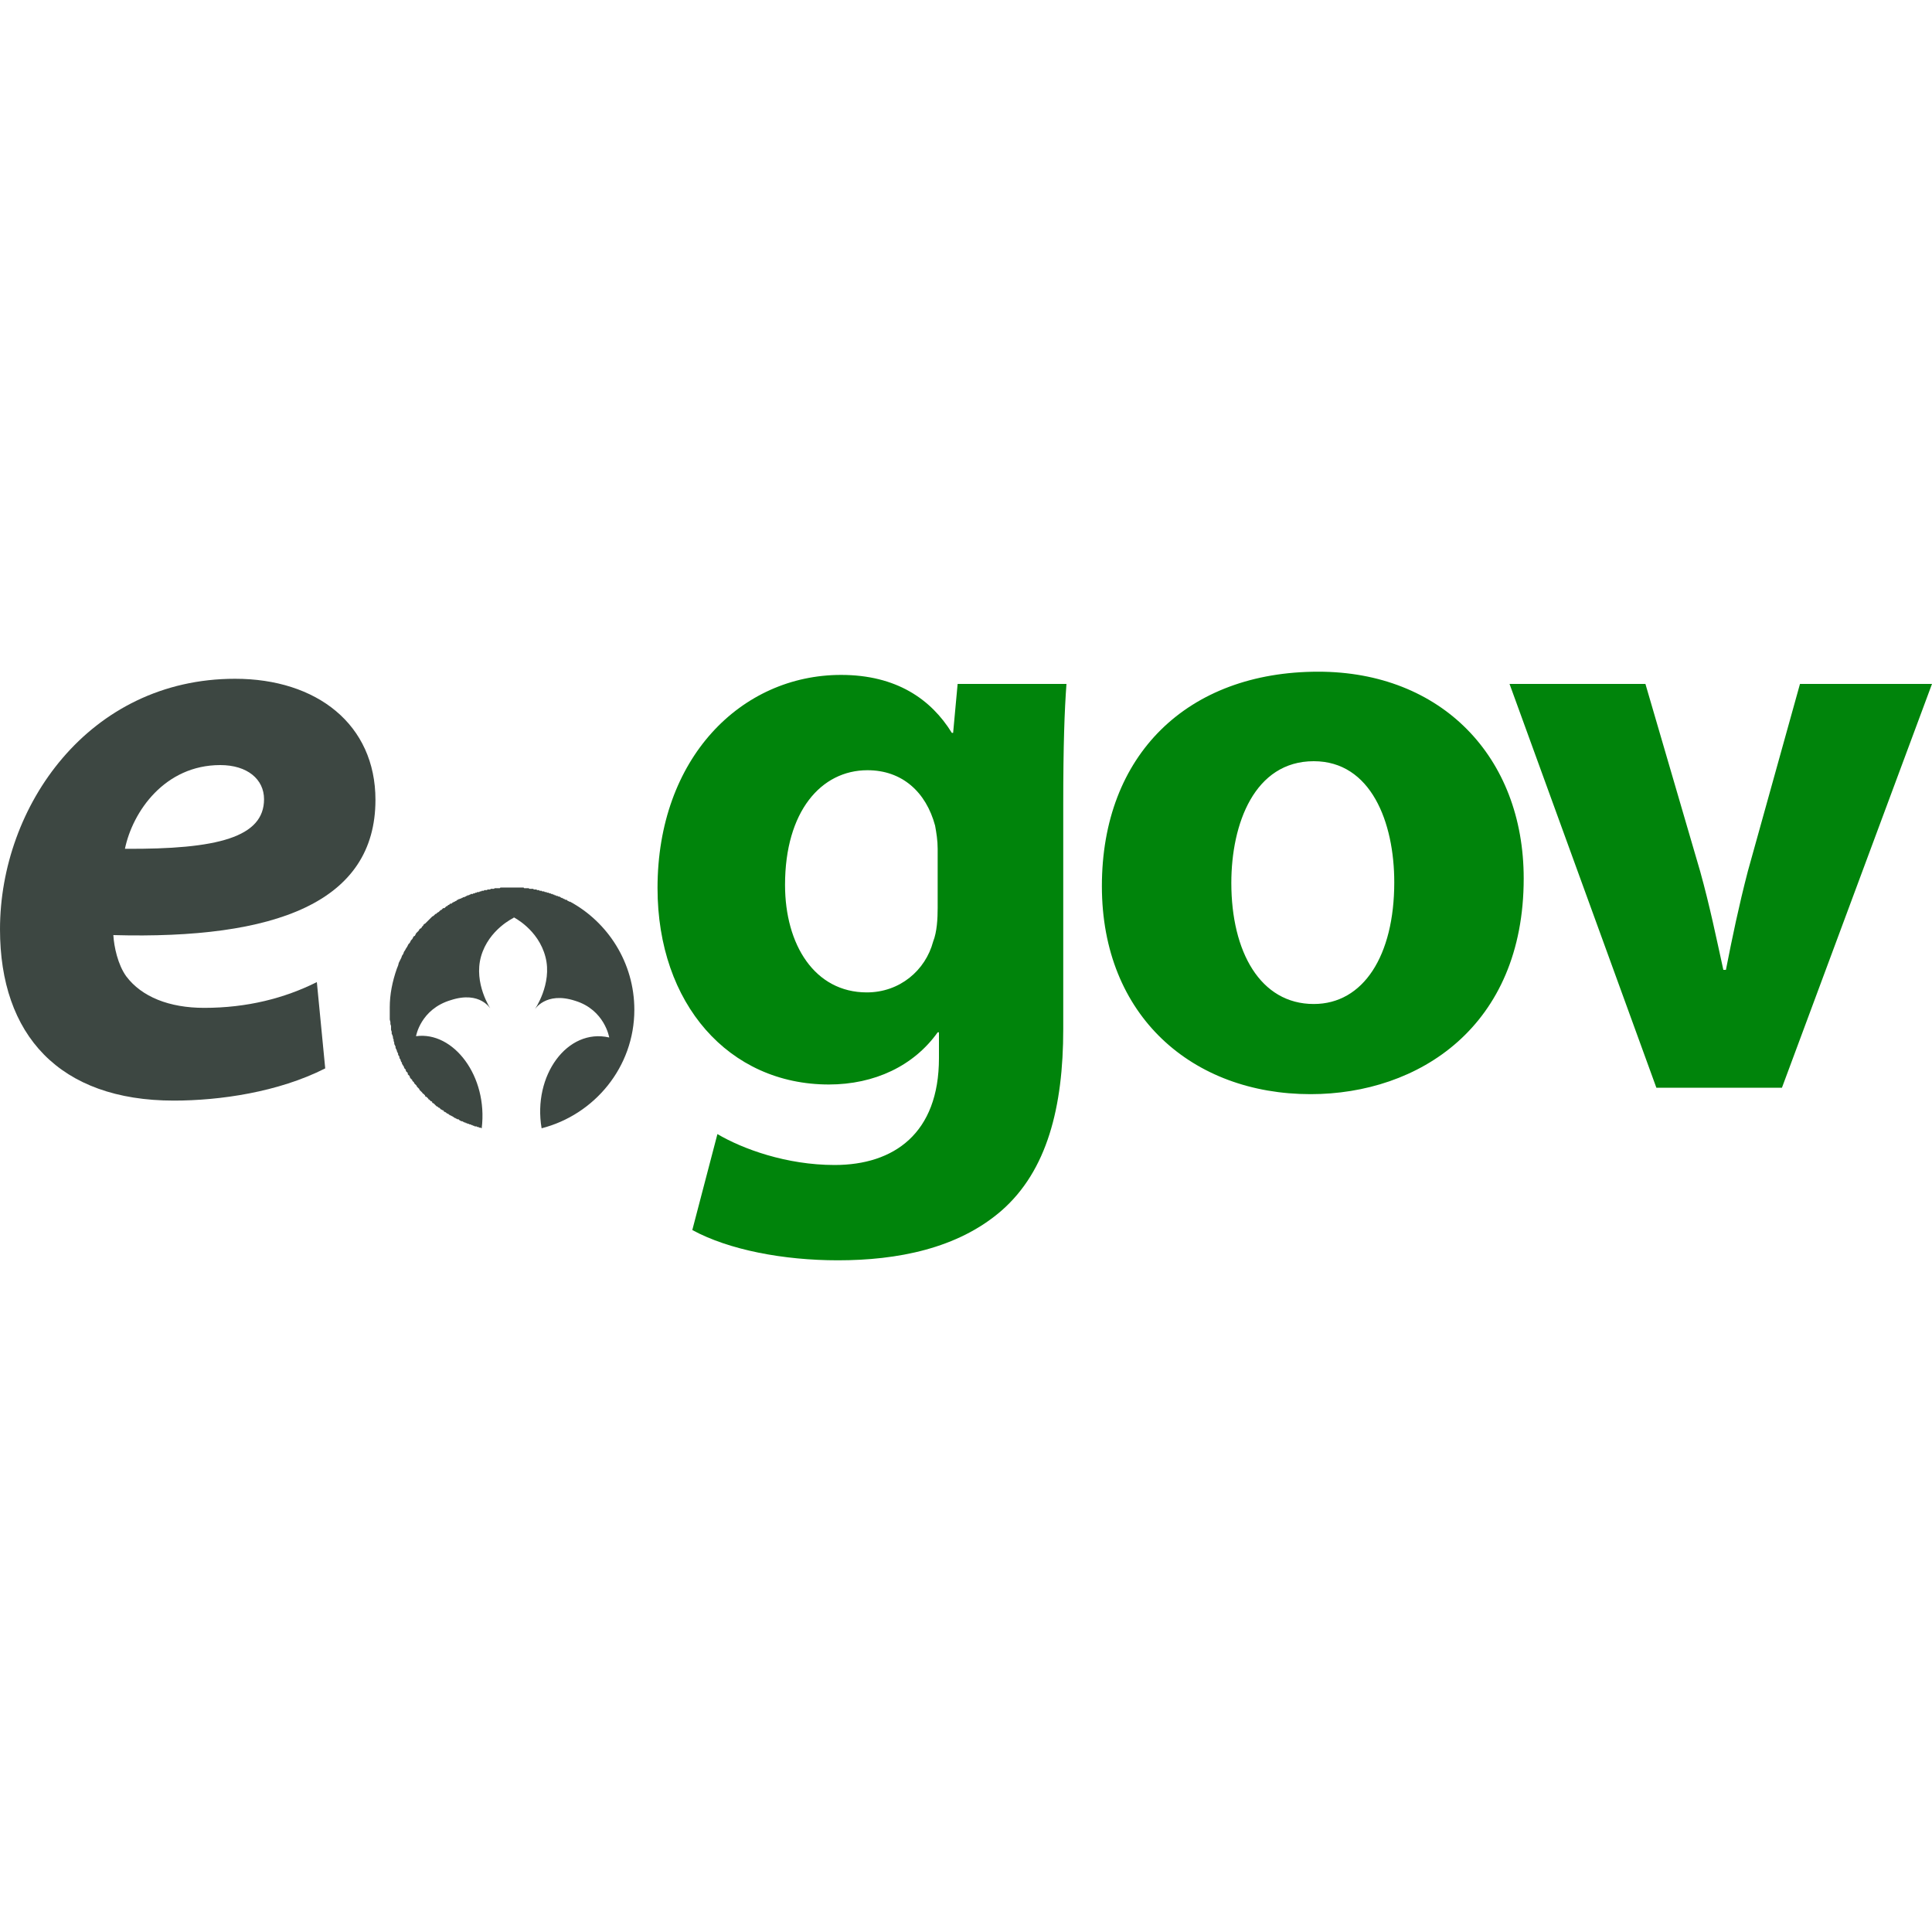 <?xml version="1.0" encoding="UTF-8"?>
<!DOCTYPE svg PUBLIC "-//W3C//DTD SVG 1.1//EN" "http://www.w3.org/Graphics/SVG/1.1/DTD/svg11.dtd">
<!-- Creator: CorelDRAW -->
<svg xmlns="http://www.w3.org/2000/svg" xml:space="preserve" width="30px" height="30px" version="1.1" style="shape-rendering:geometricPrecision; text-rendering:geometricPrecision; image-rendering:optimizeQuality; fill-rule:evenodd; clip-rule:evenodd"
viewBox="0 0 30 30"
 xmlns:xlink="http://www.w3.org/1999/xlink"
 xmlns:xodm="http://www.corel.com/coreldraw/odm/2003">
 <defs>
  <style type="text/css">
   <![CDATA[
    .fil0 {fill:#3D4742}
    .fil2 {fill:#00840B;fill-rule:nonzero}
    .fil1 {fill:#3D4742;fill-rule:nonzero}
   ]]>
  </style>
 </defs>
 <g id="Слой_x0020_1">
  <g id="_2107159085296">
   <path id="_63140272" class="fil0" d="M8.85 14c0.59,0.32 1,0.95 1,1.68 0,0.89 -0.62,1.63 -1.44,1.84 -0.14,-0.82 0.4,-1.56 1.05,-1.41 0,0 -0.07,-0.43 -0.53,-0.57 -0.46,-0.15 -0.63,0.14 -0.63,0.14 0,0 0.28,-0.4 0.17,-0.82 -0.11,-0.43 -0.5,-0.62 -0.5,-0.62l0.01 0.01c0,0 -0.39,0.18 -0.51,0.6 -0.12,0.42 0.15,0.82 0.15,0.82 0,0 -0.16,-0.29 -0.62,-0.14 -0.47,0.14 -0.54,0.56 -0.54,0.56 0.58,-0.08 1.12,0.62 1.02,1.43l-0.01 0 0 -0.01 -0.01 0 -0.01 0 -0.01 0 -0.01 -0.01 -0.01 0 -0.01 0 -0.01 -0.01 -0.01 0 -0.01 0 -0.01 0 -0.01 -0.01 -0.01 0 -0.01 0 0 -0.01 -0.01 0 -0.01 0 -0.01 -0.01 -0.01 0 -0.01 0 -0.01 -0.01 -0.01 0 -0.01 0 -0.01 -0.01 -0.01 0 -0.01 0 0 -0.01 -0.01 0 -0.01 0 -0.01 -0.01 -0.01 0 -0.01 -0.01 -0.01 0 -0.01 0 -0.01 -0.01 -0.01 0 -0.01 -0.01 0 0 -0.01 -0.01 -0.01 0 -0.01 0 -0.01 -0.01 -0.01 0 -0.01 -0.01 -0.01 0 -0.01 -0.01 -0.01 0 0 -0.01 -0.01 0 -0.01 -0.01 -0.01 0 -0.01 -0.01 -0.01 0 -0.01 -0.01 -0.01 0 0 -0.01 -0.01 0 -0.01 -0.01 -0.01 0 -0.01 -0.01 -0.01 -0.01 -0.01 0 -0.01 -0.01 -0.01 0 0 -0.01 -0.01 -0.01 -0.01 0 -0.01 -0.01 -0.01 0 -0.01 -0.01 -0.01 -0.01 0 0 -0.01 -0.01 -0.01 0 -0.01 -0.01 -0.01 -0.01 -0.01 0 -0.01 -0.01 -0.01 -0.01 0 0 -0.01 -0.01 -0.01 -0.01 -0.01 -0.01 -0.01 0 -0.01 -0.01 0 -0.01 -0.01 -0.01 -0.01 0 -0.01 -0.01 -0.01 -0.01 -0.01 -0.01 -0.01 0 0 -0.01 -0.01 -0.01 -0.01 -0.01 -0.01 -0.01 -0.01 0 -0.01 -0.01 0 -0.01 -0.01 -0.01 -0.01 -0.01 -0.01 -0.01 -0.01 0 0 -0.01 -0.01 -0.01 -0.01 -0.01 -0.01 -0.01 -0.01 -0.01 -0.01 -0.01 0 -0.01 -0.01 -0.01 -0.01 -0.01 -0.01 -0.01 -0.01 -0.01 0 -0.01 -0.01 -0.01 -0.01 -0.01 -0.01 -0.01 -0.01 -0.01 0 -0.01 -0.01 -0.01 -0.01 -0.01 -0.01 -0.01 0 -0.01 -0.01 -0.01 -0.01 -0.01 -0.01 -0.01 -0.01 -0.02 0 -0.01 -0.01 -0.01 -0.01 -0.01 -0.01 -0.01 0 -0.02 -0.01 -0.01 -0.01 -0.01 -0.01 -0.01 0 -0.02 -0.01 -0.01 -0.01 -0.01 -0.01 -0.02 0 -0.01 -0.01 -0.01 -0.01 -0.02 -0.01 -0.01 0 -0.02 -0.01 -0.01 -0.01 -0.02 0 -0.01 -0.01 -0.02 -0.01 -0.01 0 -0.02 -0.01 -0.02 -0.01 -0.01 0 -0.02 -0.01 -0.02 -0.01 -0.02 0 -0.01 -0.01 -0.02 -0.01 -0.02 0 -0.02 -0.01 -0.02 -0.01 -0.02 0 -0.02 -0.01 -0.03 0 -0.02 -0.01 -0.02 0 -0.02 -0.01 -0.03 -0.01 -0.02 0 -0.03 -0.01 -0.03 0 -0.03 0 -0.03 -0.01 -0.03 0 -0.03 -0.01 -0.04 0 -0.04 0 -0.04 0 -0.05 0 -0.02 0 -0.04c0,-0.2 0.04,-0.4 0.11,-0.6l0.02 -0.05 0.01 -0.04 0.02 -0.04 0.02 -0.04 0.01 -0.03 0.02 -0.03 0.01 -0.03 0.02 -0.03 0.01 -0.02 0.02 -0.03 0.01 -0.02 0.01 -0.02 0.02 -0.02 0.01 -0.02 0.01 -0.02 0.02 -0.02 0.01 -0.02 0.01 -0.02 0.02 -0.01 0.01 -0.02 0.01 -0.02 0.01 -0.01 0.02 -0.02 0.01 -0.01 0.01 -0.02 0.01 -0.01 0.02 -0.01 0.01 -0.02 0.01 -0.01 0.01 -0.01 0.01 -0.02 0.02 -0.01 0.01 -0.01 0.01 -0.01 0.01 -0.01 0.01 -0.01 0.02 -0.02 0.01 -0.01 0.01 -0.01 0.01 -0.01 0.01 -0.01 0.01 -0.01 0.02 -0.01 0.01 -0.01 0.01 -0.01 0.01 -0.01 0.01 0 0.01 -0.01 0.01 -0.01 0.02 -0.01 0.01 -0.01 0.01 -0.01 0.01 -0.01 0.01 0 0.01 -0.01 0.01 -0.01 0.01 -0.01 0.02 0 0.01 -0.01 0.01 -0.01 0.01 -0.01 0.01 0 0.01 -0.01 0.01 -0.01 0.01 0 0.01 -0.01 0.01 -0.01 0.02 0 0.01 -0.01 0.01 -0.01 0.01 0 0.01 -0.01 0.01 0 0.01 -0.01 0.01 0 0.01 -0.01 0.01 -0.01 0.01 0 0.01 -0.01 0.01 0 0.02 -0.01 0.01 0 0.01 -0.01 0.01 0 0.01 -0.01 0.01 0 0.01 0 0.01 -0.01 0.01 0 0.01 -0.01 0.01 0 0.01 -0.01 0.01 0 0.01 0 0.01 -0.01 0.01 0 0.01 -0.01 0.01 0 0.02 0 0.01 -0.01 0.01 0 0.01 0 0.01 -0.01 0.01 0 0.01 0 0.01 -0.01 0.01 0 0.01 0 0.01 0 0.01 -0.01 0.01 0 0.01 0 0.01 -0.01 0.01 0 0.01 0 0.01 0 0.01 -0.01 0.01 0 0.01 0 0.01 0 0.01 0 0.01 -0.01 0.01 0 0.01 0 0.01 0 0.01 0 0.01 -0.01 0.01 0 0.01 0 0.01 0 0.01 0 0.01 0 0.01 -0.01 0.01 0 0.01 0 0.01 0 0.01 0 0.01 0 0.01 0 0.01 0 0.01 0 0.01 -0.01 0.01 0 0.01 0 0.01 0 0.01 0 0.01 0 0.01 0 0.01 0 0.01 0 0.01 0 0.01 0 0.01 0 0.01 0 0.01 0 0.01 0 0.01 0 0.01 0 0.01 0 0.01 0 0 0 0.01 0 0.01 0 0.01 0 0.01 0 0.01 0 0.01 0 0.01 0 0.01 0 0.01 0 0.01 0 0.01 0 0.01 0 0.01 0 0.01 0 0.01 0 0.01 0 0.01 0 0.01 0 0.01 0.01 0.01 0 0 0 0.01 0 0.01 0 0.01 0 0.01 0 0.01 0 0.01 0 0.01 0.01 0.01 0 0.01 0 0.01 0 0.01 0 0.01 0 0.01 0 0.01 0.01 0.01 0 0.01 0 0.01 0 0.01 0 0.01 0.01 0 0 0.01 0 0.01 0 0.01 0 0.01 0.01 0.01 0 0.01 0 0.01 0 0.01 0.01 0.01 0 0.01 0 0.01 0 0.01 0.01 0.01 0 0.01 0 0.01 0 0 0.01 0.01 0 0.01 0 0.01 0 0.01 0.01 0.01 0 0.01 0 0.01 0.01 0.01 0 0.01 0 0.01 0.01 0.01 0 0.01 0 0 0.01 0.01 0 0.01 0 0.01 0.01 0.01 0 0.01 0 0.01 0.01 0.01 0 0.01 0 0.01 0.01 0.01 0 0 0.01 0.01 0 0.01 0 0.01 0.01 0.01 0 0.01 0.01 0.01 0 0.01 0.01 0.01 0 0.01 0 0.01 0.01 0 0 0.01 0.01 0.01 0 0.01 0.01 0.01 0 0 0z"/>
   <path id="_63140104" class="fil1" d="M4.92 15.25c-0.5,0.25 -1.08,0.4 -1.75,0.4 -0.54,0 -0.97,-0.17 -1.21,-0.49 -0.13,-0.18 -0.19,-0.46 -0.2,-0.64 2.52,0.07 4.07,-0.51 4.07,-2.1 0,-1.17 -0.91,-1.88 -2.18,-1.88 -2.27,0 -3.65,1.98 -3.65,3.89 0,1.64 0.92,2.66 2.7,2.66 0.71,0 1.62,-0.13 2.35,-0.5l-0.13 -1.34 0 0zm-0.82 -2.84c0,0.59 -0.72,0.78 -2.16,0.77 0.12,-0.58 0.62,-1.3 1.48,-1.3 0.42,0 0.68,0.22 0.68,0.53l0 0z"/>
   <path id="_63140032" class="fil2" d="M23.44 10.62l2.28 6.27 1.95 0 2.33 -6.27 -2.05 0 -0.81 2.91c-0.14,0.54 -0.24,1.02 -0.34,1.53l-0.04 0c-0.11,-0.5 -0.21,-0.99 -0.36,-1.53l-0.85 -2.91 -2.11 0 0 0zm-6.93 1.88c0,-0.94 0.02,-1.47 0.05,-1.88l-1.69 0 -0.07 0.76 -0.02 0c-0.32,-0.52 -0.86,-0.9 -1.72,-0.9 -1.55,0 -2.85,1.29 -2.85,3.31 0,1.8 1.11,3.05 2.66,3.05 0.71,0 1.32,-0.29 1.69,-0.81l0.02 0 0 0.4c0,1.17 -0.7,1.66 -1.62,1.66 -0.75,0 -1.43,-0.25 -1.82,-0.48l-0.39 1.49c0.57,0.31 1.42,0.47 2.26,0.47 0.92,0 1.86,-0.18 2.54,-0.77 0.71,-0.62 0.96,-1.61 0.96,-2.82l0 -3.48 0 0zm-1.95 1.6c0,0.16 -0.01,0.37 -0.07,0.52 -0.12,0.45 -0.52,0.79 -1.03,0.79 -0.81,0 -1.27,-0.74 -1.27,-1.67 0,-1.14 0.56,-1.78 1.28,-1.78 0.54,0 0.91,0.34 1.05,0.86 0.02,0.11 0.04,0.23 0.04,0.36l0 0.92 0 0zm5.91 -3.67c-2.03,0 -3.36,1.29 -3.36,3.33 0,2.02 1.41,3.23 3.24,3.23 1.68,0 3.31,-1.05 3.31,-3.35 0,-1.89 -1.28,-3.21 -3.19,-3.21l0 0zm-0.07 1.39c0.89,0 1.25,0.95 1.25,1.88 0,1.14 -0.48,1.89 -1.25,1.89 -0.83,0 -1.28,-0.81 -1.28,-1.88 0,-0.92 0.36,-1.89 1.28,-1.89l0 0z"/>
  </g>
 </g>
</svg>

